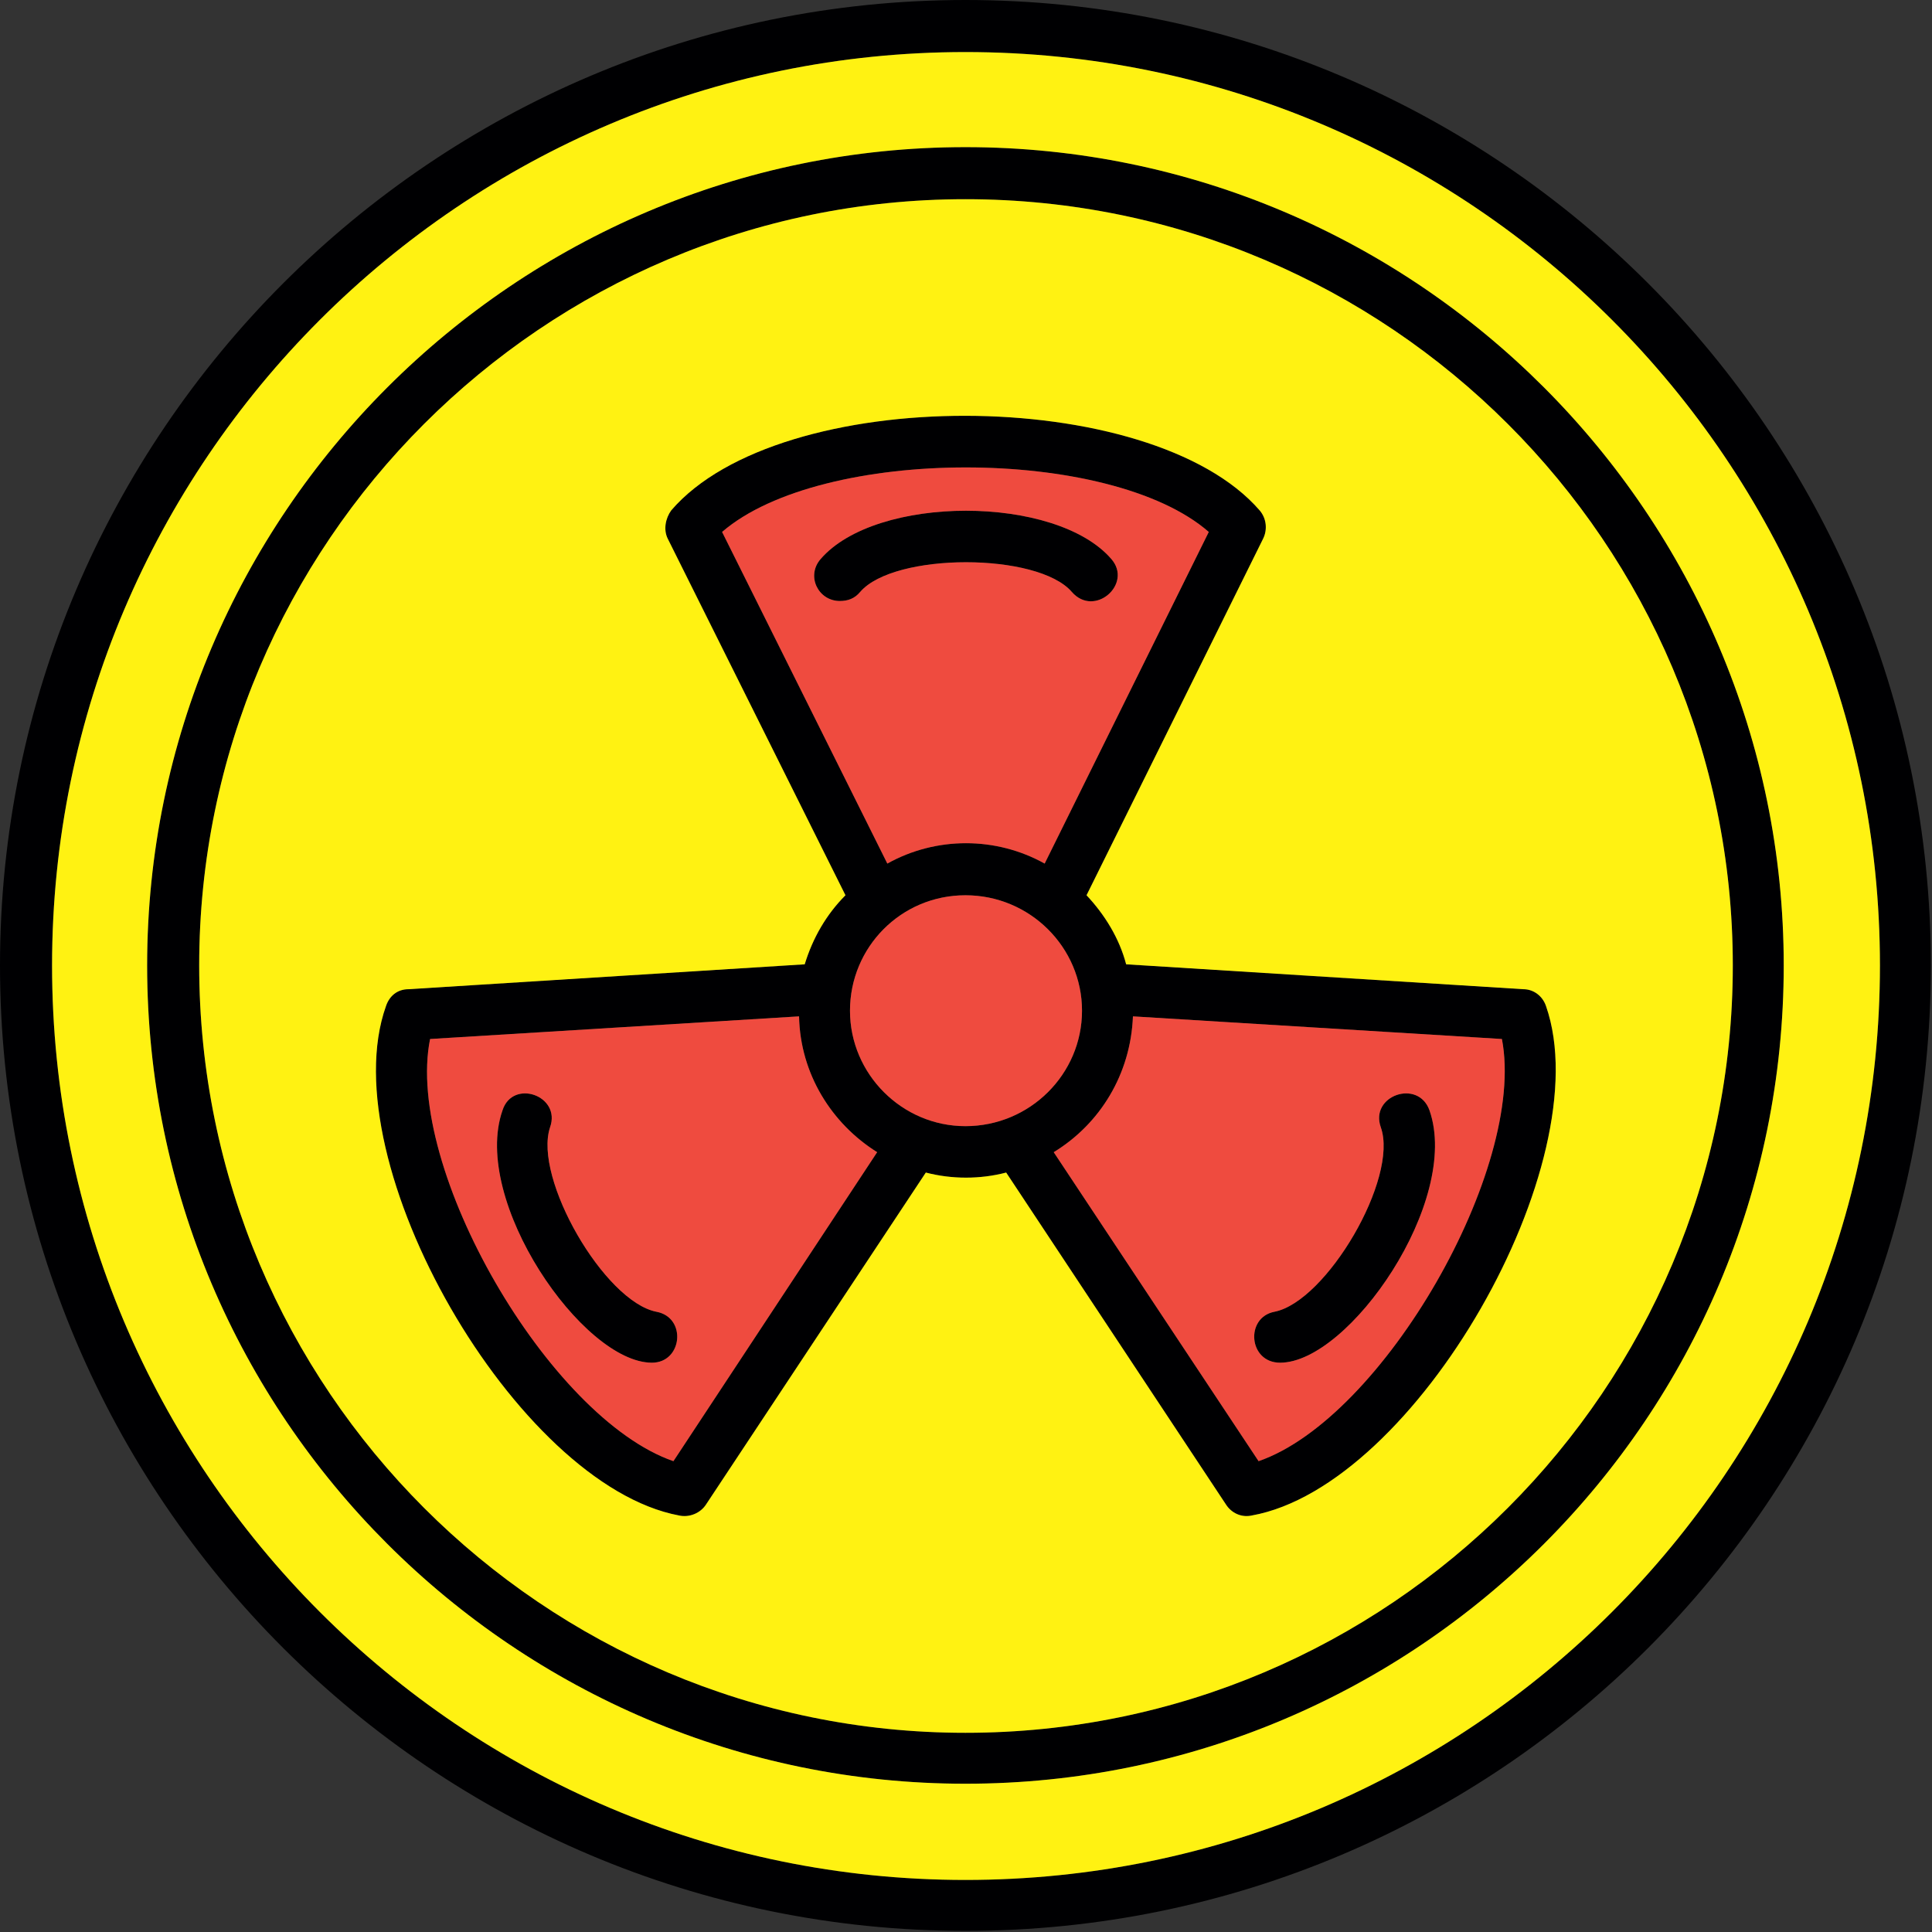 <svg clip-rule="evenodd" fill-rule="evenodd" height="512" image-rendering="optimizeQuality" shape-rendering="geometricPrecision" text-rendering="geometricPrecision" viewBox="0 0 1707 1707" width="512" xmlns="http://www.w3.org/2000/svg"><rect x="0" y="0" width="1707" height="1707" fill="#333333" stroke="none"/><g id="Layer_x0020_1"><path d="m576 1204c-61 0-160-143-132-223 9-28 52-13 42 15-15 45 48 154 94 163 27 5 23 45-4 45zm347-441 145-293c-87-76-342-76-430 0l146 293c43-24 96-24 139 0zm-176 28-157-315c-4-8-2-18 3-25 96-112 424-111 520 0 6 7 7 17 3 25l-156 315c16 17 29 38 35 61l351 22c9 0 17 6 20 15 48 138-115 424-260 450-9 2-18-2-23-10l-194-293c-23 6-48 6-71 0l-194 293c-5 8-15 12-24 10-144-27-308-312-259-450 3-9 10-15 20-15l350-22c7-23 19-44 36-61zm28 227c-40-25-68-69-69-120l-326 20c-23 114 105 335 215 373zm226-120c-2 51-29 95-70 120l181 273c110-38 237-259 215-373zm-148-107c-57 0-102 46-102 102s46 102 102 102c57 0 103-46 103-102s-46-102-103-102zm0 785c-398 0-723-324-723-723 0-398 325-723 723-723 399 0 723 325 723 723 0 399-324 723-723 723zm0-1400c-373 0-677 304-677 677 0 374 304 678 677 678 374 0 678-304 678-678 0-373-304-677-678-677zm0 1530c-470 0-853-382-853-853 0-470 383-853 853-853 471 0 853 383 853 853 0 471-382 853-853 853zm0-1660c-445 0-807 362-807 807 0 446 362 808 807 808 446 0 808-362 808-808 0-445-362-807-808-807zm-111 485c-19 0-30-22-17-37 49-57 208-57 257 0 19 22-15 52-35 29-30-35-157-35-187 0-5 6-11 8-18 8zm389 673c-28 0-31-40-5-45 46-9 110-118 94-163-10-28 33-43 43-15 28 80-71 223-132 223z" fill="#000002"/><path d="m853 1576c-398 0-723-324-723-723 0-398 325-723 723-723 399 0 723 325 723 723 0 399-324 723-723 723zm-807-723c0 446 362 808 807 808 446 0 808-362 808-808 0-445-362-807-808-807-445 0-807 362-807 807z" fill="#fff212"/><path d="m176 853c0 374 304 678 677 678 374 0 678-304 678-678 0-373-304-677-678-677-373 0-677 304-677 677zm642 183-194 293c-5 8-15 12-24 10-144-27-308-312-259-450 3-9 10-15 20-15l350-22c7-23 19-44 36-61l-157-315c-4-8-2-18 3-25 96-112 424-111 520 0 6 7 7 17 3 25l-156 315c16 17 29 38 35 61l351 22c9 0 17 6 20 15 48 138-115 424-260 450-9 2-18-2-23-10l-194-293c-23 6-48 6-71 0z" fill="#fff212"/><g fill="#ef4b3f"><path d="m638 470 146 293c43-24 96-24 139 0l145-293c-87-76-342-76-430 0zm104 61c-19 0-30-22-17-37 49-57 208-57 257 0 19 22-15 52-35 29-30-35-157-35-187 0-5 6-11 8-18 8z"/><path d="m853 791c-57 0-102 46-102 102s46 102 102 102c57 0 103-46 103-102s-46-102-103-102z"/><path d="m1001 898c-2 51-29 95-70 120l181 273c110-38 237-259 215-373zm130 306c-28 0-31-40-5-45 46-9 110-118 94-163-10-28 33-43 43-15 28 80-71 223-132 223z"/><path d="m775 1018c-40-25-68-69-69-120l-326 20c-23 114 105 335 215 373zm-289-22c-15 45 48 154 94 163 27 5 23 45-4 45-61 0-160-143-132-223 9-28 52-13 42 15z"/></g></g></svg>